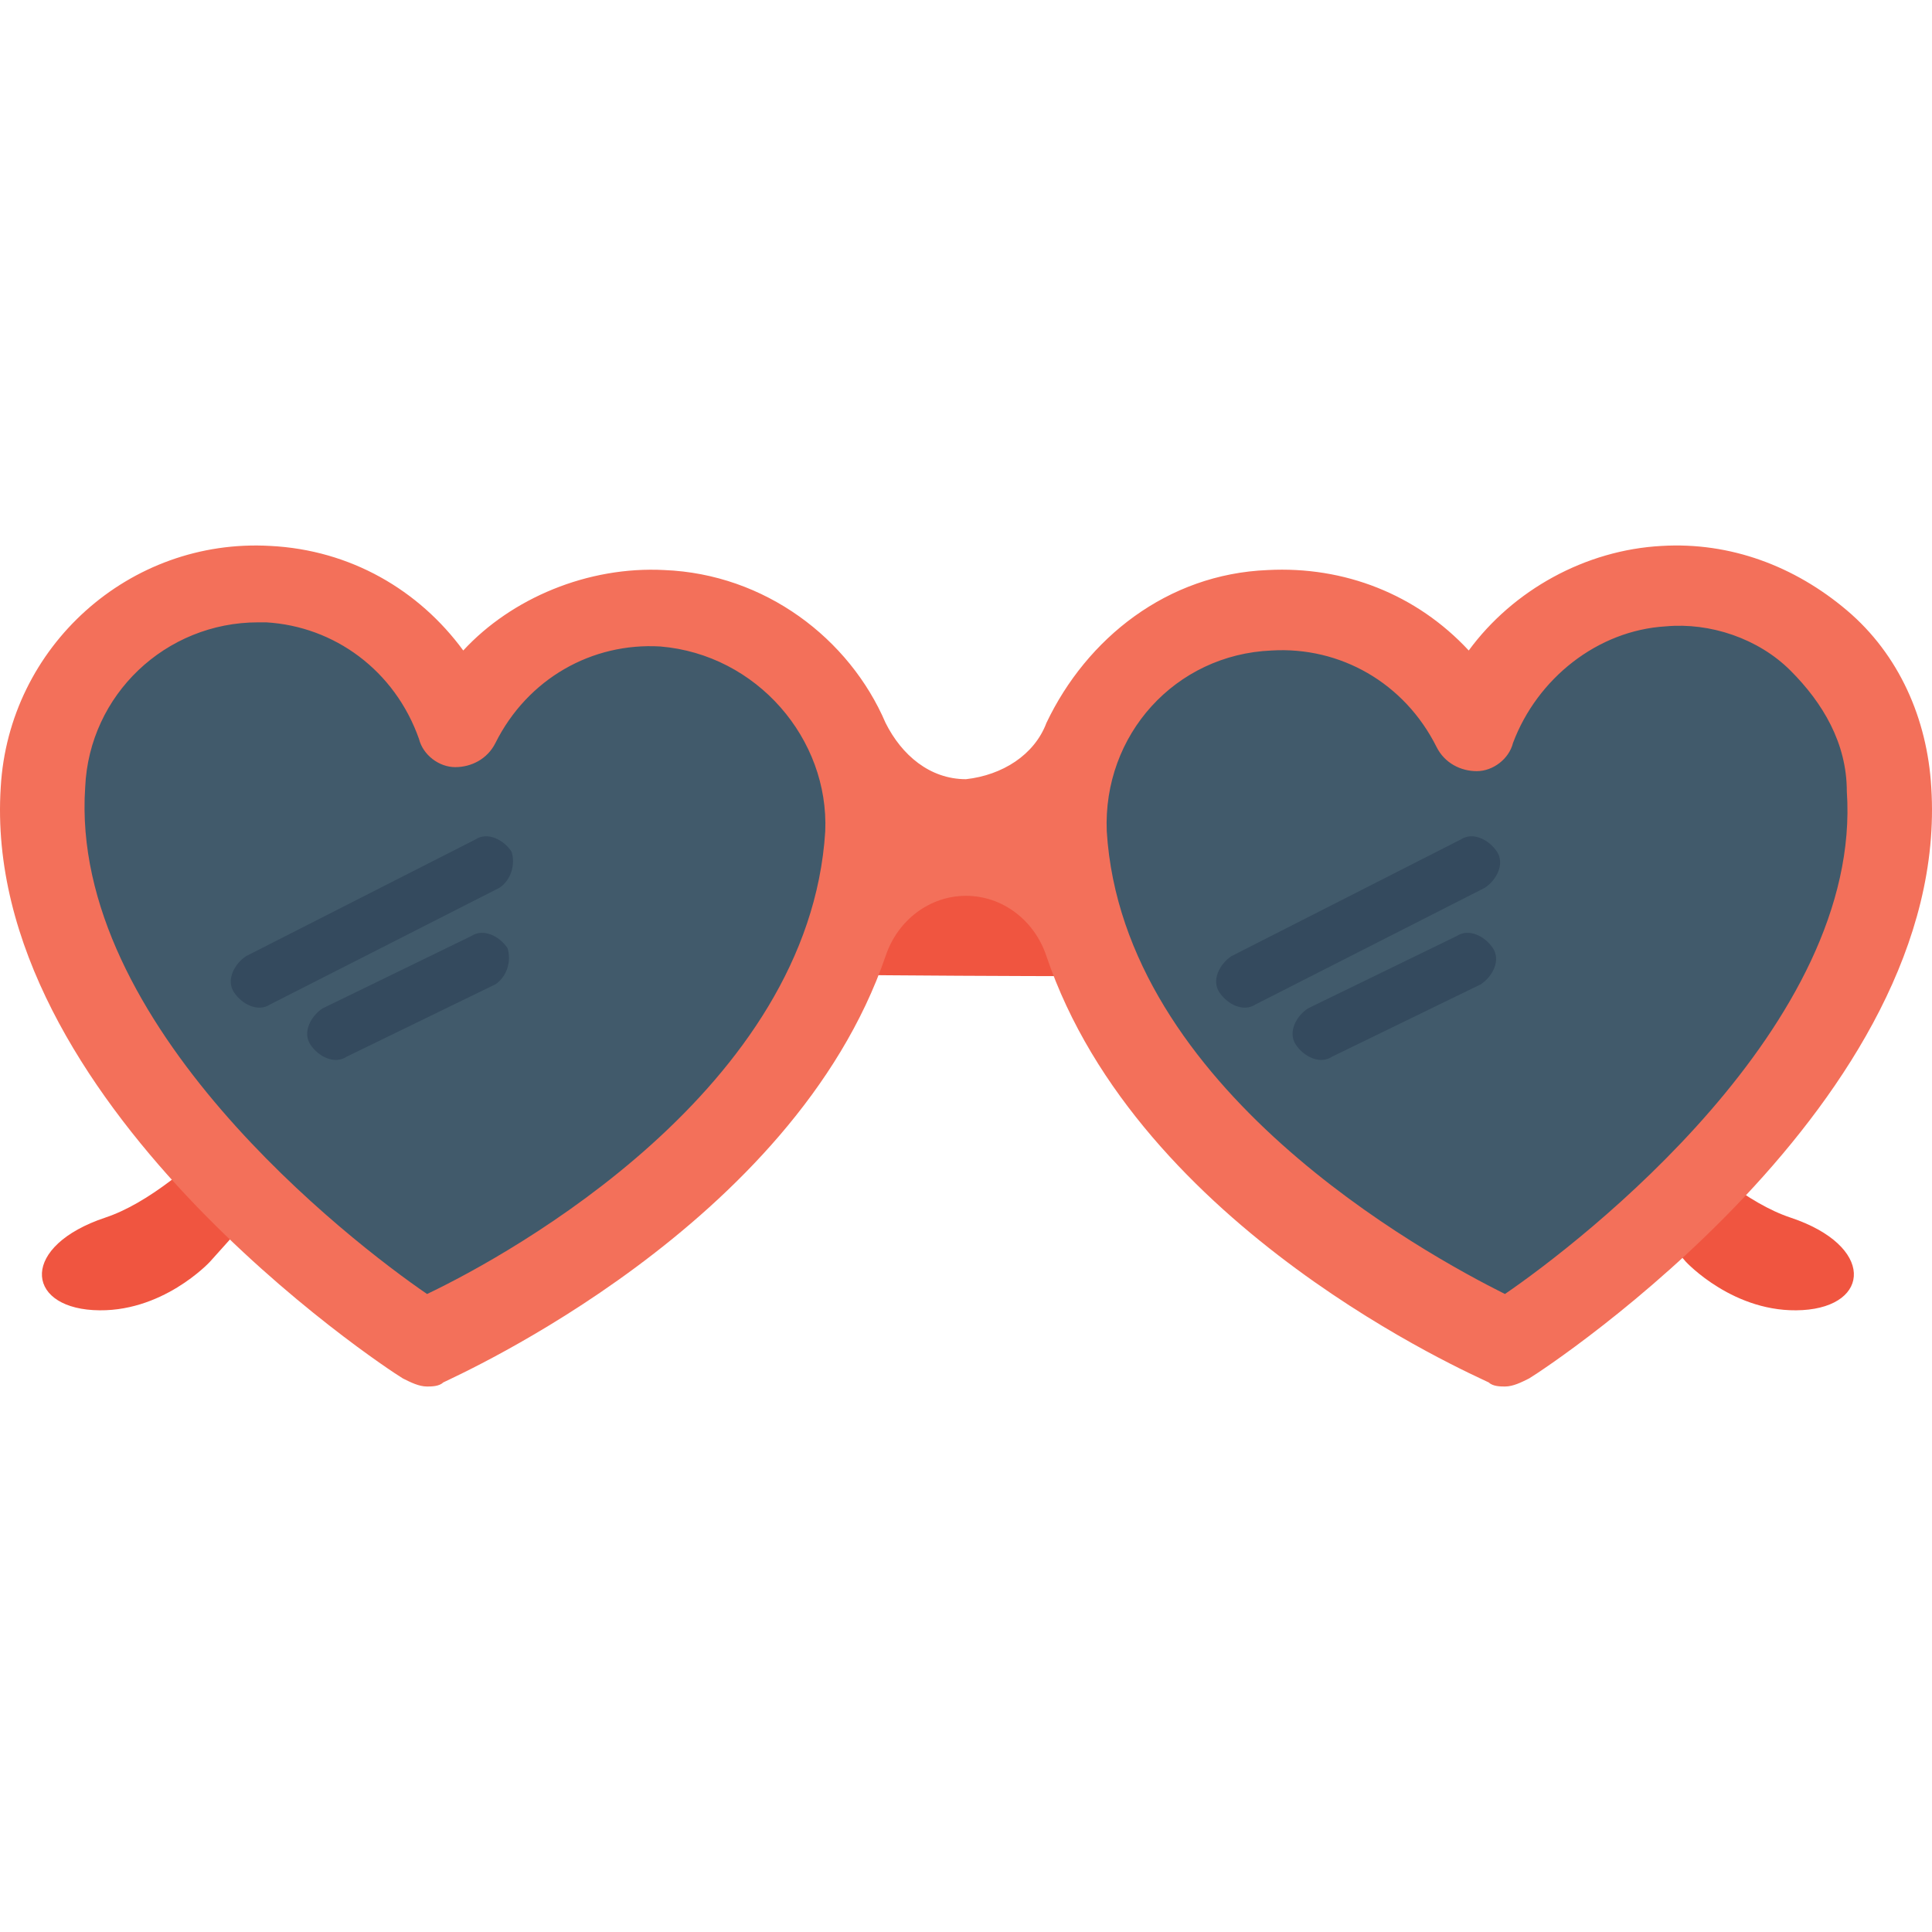 <svg xmlns="http://www.w3.org/2000/svg" viewBox="0 0 512.387 512.387" style="enable-background:new 0 0 512.387 512.387" xml:space="preserve"><path style="fill:#f05540" d="M10.86 203.451s241.067 14.933 329.6 32c18.133 3.2 36.267 9.6 52.267 20.267 5.333 3.2 10.667 7.467 14.933 10.667 19.2 16 44.8 49.067 67.2 56.533 22.4 7.467 21.333 23.467 3.2 24.533s-30.933-12.8-30.933-12.8-28.8-33.067-29.867-35.2-32-38.4-57.6-40.533c-7.467-1.067-27.733-1.067-51.2 0-93.867 0-203.733-1.067-297.6-7.467v-48z"/><path style="fill:#f05540" d="M491.927 203.451s-241.067 14.933-329.6 32c-18.133 3.2-36.267 9.6-52.267 20.267-5.333 3.2-10.667 7.467-14.933 10.667-19.2 16-44.8 49.067-67.2 56.533-22.4 7.467-21.333 23.467-3.2 24.533s30.933-12.8 30.933-12.8 29.867-33.067 30.933-36.267c1.067-2.133 32-38.4 57.6-40.533 7.467-1.067 27.733-1.067 51.2 0 93.867 1.067 203.733-1.067 297.6-6.4v-48h-1.066z"/><path style="fill:#415a6b" d="M282.86 221.584c5.333 86.4 117.333 134.4 117.333 134.4s106.667-68.267 101.333-147.2c-2.133-30.933-28.8-55.467-59.733-53.333-23.467 1.067-42.667 17.067-50.133 37.333-9.6-20.267-30.933-33.067-54.4-32-32 2.134-56.533 28.8-54.4 60.8zm-53.333 0c-5.333 86.4-117.333 134.4-117.333 134.4s-105.6-68.267-101.333-147.2c2.133-30.933 28.8-55.467 59.733-53.333 23.467 1.067 42.667 17.067 50.133 37.333 9.6-20.267 30.933-33.067 54.4-32 32 2.134 56.533 28.8 54.4 60.8z"/><path style="fill:#f3705a" d="M512.193 208.784c-1.067-18.133-8.533-35.2-22.4-46.933-13.867-11.733-30.933-18.133-49.067-17.067-20.267 1.067-39.467 11.733-51.2 27.733-13.867-14.933-33.067-22.4-53.333-21.333-26.667 1.067-48 18.133-58.667 40.533-3.2 8.533-11.733 13.867-21.333 14.933-9.6 0-17.067-6.4-21.333-14.933-9.6-22.4-32-39.467-58.667-40.533-20.267-1.067-40.533 7.467-53.333 21.333-11.733-16-29.867-26.667-51.2-27.733-37.333-2.133-69.333 26.667-71.467 64-5.333 83.2 101.333 153.6 106.667 156.8 2.133 1.067 4.267 2.133 6.4 2.133 1.067 0 3.2 0 4.267-1.067 4.267-2.133 92.8-41.6 117.333-113.067 3.2-9.6 11.733-16 21.333-16 9.6 0 18.133 6.4 21.333 16 24.533 72.533 113.067 110.933 117.333 113.067 1.067 1.067 3.2 1.067 4.267 1.067 2.133 0 4.267-1.067 6.4-2.133 5.334-3.2 112.001-73.6 106.667-156.8zM218.86 220.518c-4.267 68.267-83.2 112-105.6 122.667-20.267-13.867-94.933-71.467-90.667-134.4 1.067-24.533 21.333-43.733 45.867-43.733h2.133c18.133 1.067 34.133 12.8 40.533 30.933 1.067 4.267 5.333 7.467 9.6 7.467s8.533-2.133 10.667-6.4c8.533-17.067 25.6-26.667 43.733-25.6 25.601 2.132 44.801 24.532 43.734 49.066zm180.267 122.666c-21.333-10.667-101.333-54.4-105.6-122.667-1.067-25.6 18.133-46.933 43.733-48 18.133-1.067 35.2 8.533 43.733 25.6 2.133 4.267 6.4 6.4 10.667 6.4 4.267 0 8.533-3.2 9.6-7.467 6.4-17.067 22.4-29.867 40.533-30.933 11.733-1.067 24.533 3.2 33.067 11.733s14.933 19.2 14.933 32c4.267 61.868-70.4 119.468-90.666 133.334z"/><path style="fill:#344a5e" d="m132.46 235.451-60.8 30.933c-3.2 2.133-7.467 0-9.6-3.2s0-7.467 3.2-9.6l60.8-30.933c3.2-2.133 7.467 0 9.6 3.2 1.067 3.2 0 7.467-3.2 9.6zm-1.067 25.6-39.467 19.2c-3.2 2.133-7.467 0-9.6-3.2s0-7.467 3.2-9.6l39.467-19.2c3.2-2.133 7.467 0 9.6 3.2 1.067 3.2 0 7.467-3.2 9.6zm262.4-25.6-60.8 30.933c-3.2 2.133-7.467 0-9.6-3.2s0-7.467 3.2-9.6l60.8-30.933c3.2-2.133 7.467 0 9.6 3.2 2.134 3.2 0 7.467-3.2 9.6zm-1.066 25.6-39.467 19.2c-3.2 2.133-7.467 0-9.6-3.2s0-7.467 3.2-9.6l39.467-19.2c3.2-2.133 7.467 0 9.6 3.2s0 7.467-3.2 9.6z"/></svg>